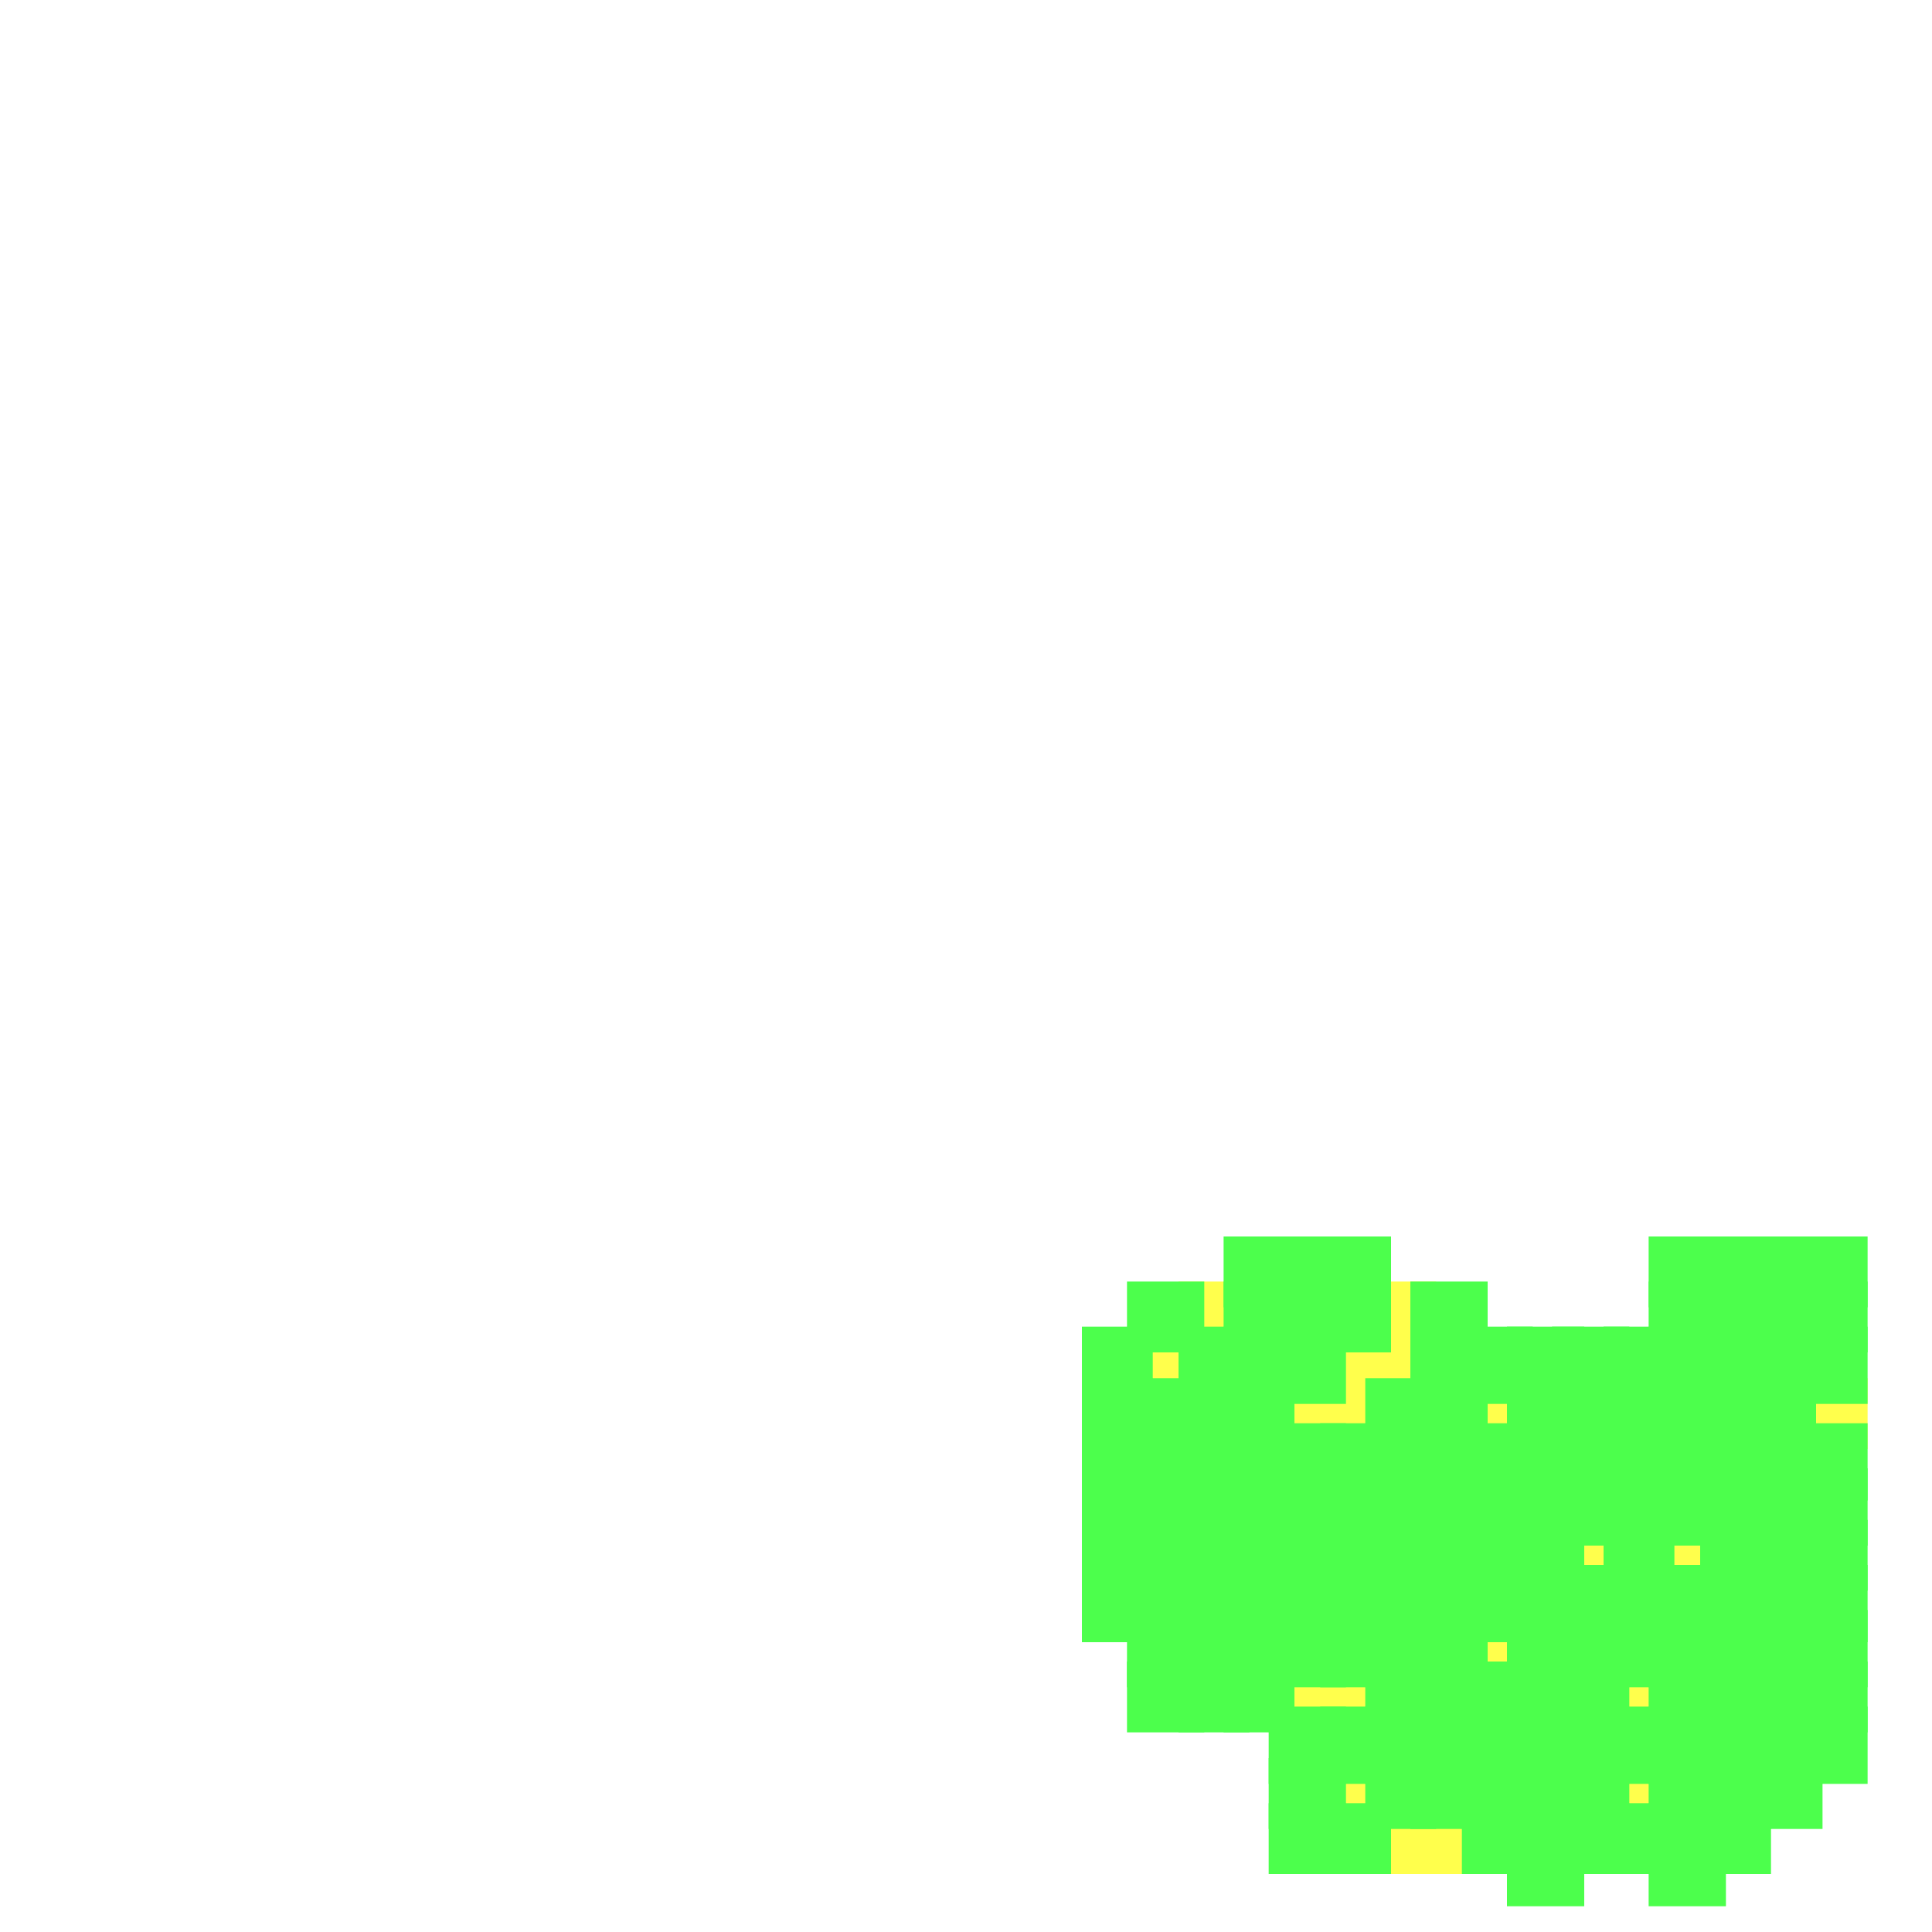 <svg xmlns="http://www.w3.org/2000/svg" width="300" height="300" viewBox="0 0 300 300" class="creatureMap" style="position:absolute;">
<defs>
  <filter id="blur" x="-30%" y="-30%" width="160%" height="160%">
    <feGaussianBlur stdDeviation="3" />
</filter>
<pattern id="pattern-untameable" width="10" height="10" patternTransform="rotate(135)" patternUnits="userSpaceOnUse">
<rect width="4" height="10" fill="black"></rect>
</pattern><filter id="groupStroke"><feFlood result="outsideColor" flood-color="black"/><feMorphology in="SourceAlpha" operator="dilate" radius="2"/><feComposite result="strokeoutline1" in="outsideColor" operator="in"/><feComposite result="strokeoutline2" in="strokeoutline1" in2="SourceAlpha" operator="out"/><feGaussianBlur in="strokeoutline2" result="strokeblur" stdDeviation="1"/></filter><style>.spawningMap-very-common { fill: #0F0;}.spawningMap-common { fill: #B2FF00;}.spawningMap-uncommon { fill: #FF0;}.spawningMap-very-uncommon { fill: #FC0;}.spawningMap-rare { fill: #F60;}.spawningMap-very-rare { fill: #F00; }.spawning-map-point {stroke:black; stroke-width:1;}</style></defs>
<g filter="url(#blur)" opacity="0.7"><g class="spawningMap-uncommon"><rect x="241" y="236" width="12" height="11" /><rect x="227" y="250" width="11" height="12" /><rect x="227" y="214" width="11" height="11" /><rect x="205" y="214" width="11" height="11" /><rect x="197" y="214" width="12" height="11" /><rect x="212" y="206" width="11" height="12" /><rect x="205" y="206" width="11" height="12" /><rect x="175" y="206" width="12" height="12" /><rect x="249" y="258" width="11" height="11" /><rect x="205" y="258" width="11" height="11" /><rect x="197" y="258" width="12" height="11" /><rect x="249" y="273" width="11" height="11" /><rect x="205" y="273" width="11" height="11" /><rect x="278" y="214" width="12" height="11" /><rect x="256" y="236" width="12" height="11" /><rect x="212" y="199" width="11" height="11" /><rect x="183" y="199" width="11" height="11" /><rect x="219" y="280" width="12" height="11" /><rect x="212" y="280" width="11" height="11" /></g><g class="spawningMap-very-common"><rect x="256" y="221" width="12" height="12" /><rect x="256" y="206" width="12" height="12" /><rect x="249" y="250" width="11" height="12" /><rect x="249" y="236" width="11" height="11" /><rect x="249" y="243" width="11" height="12" /><rect x="249" y="228" width="11" height="12" /><rect x="249" y="214" width="11" height="11" /><rect x="249" y="221" width="11" height="12" /><rect x="249" y="206" width="11" height="12" /><rect x="241" y="250" width="12" height="12" /><rect x="241" y="243" width="12" height="12" /><rect x="241" y="228" width="12" height="12" /><rect x="241" y="214" width="12" height="11" /><rect x="241" y="221" width="12" height="12" /><rect x="241" y="206" width="12" height="12" /><rect x="234" y="250" width="12" height="12" /><rect x="234" y="236" width="12" height="11" /><rect x="234" y="243" width="12" height="12" /><rect x="234" y="228" width="12" height="12" /><rect x="234" y="214" width="12" height="11" /><rect x="234" y="221" width="12" height="12" /><rect x="234" y="206" width="12" height="12" /><rect x="227" y="236" width="11" height="11" /><rect x="227" y="243" width="11" height="12" /><rect x="227" y="228" width="11" height="12" /><rect x="227" y="221" width="11" height="12" /><rect x="227" y="206" width="11" height="12" /><rect x="219" y="250" width="12" height="12" /><rect x="219" y="236" width="12" height="11" /><rect x="219" y="243" width="12" height="12" /><rect x="219" y="228" width="12" height="12" /><rect x="219" y="214" width="12" height="11" /><rect x="219" y="221" width="12" height="12" /><rect x="212" y="250" width="11" height="12" /><rect x="212" y="236" width="11" height="11" /><rect x="212" y="243" width="11" height="12" /><rect x="212" y="228" width="11" height="12" /><rect x="212" y="214" width="11" height="11" /><rect x="212" y="221" width="11" height="12" /><rect x="278" y="192" width="12" height="11" /><rect x="205" y="250" width="11" height="12" /><rect x="205" y="236" width="11" height="11" /><rect x="205" y="243" width="11" height="12" /><rect x="205" y="228" width="11" height="12" /><rect x="205" y="221" width="11" height="12" /><rect x="271" y="192" width="12" height="11" /><rect x="264" y="192" width="11" height="11" /><rect x="197" y="250" width="12" height="12" /><rect x="197" y="236" width="12" height="11" /><rect x="197" y="243" width="12" height="12" /><rect x="197" y="228" width="12" height="12" /><rect x="197" y="221" width="12" height="12" /><rect x="256" y="192" width="12" height="11" /><rect x="190" y="258" width="11" height="11" /><rect x="190" y="250" width="11" height="12" /><rect x="190" y="236" width="11" height="11" /><rect x="190" y="243" width="11" height="12" /><rect x="190" y="228" width="11" height="12" /><rect x="190" y="214" width="11" height="11" /><rect x="190" y="221" width="11" height="12" /><rect x="183" y="258" width="11" height="11" /><rect x="183" y="250" width="11" height="12" /><rect x="183" y="236" width="11" height="11" /><rect x="183" y="243" width="11" height="12" /><rect x="183" y="228" width="11" height="12" /><rect x="183" y="214" width="11" height="11" /><rect x="183" y="221" width="11" height="12" /><rect x="219" y="206" width="12" height="12" /><rect x="197" y="206" width="12" height="12" /><rect x="190" y="206" width="11" height="12" /><rect x="183" y="206" width="11" height="12" /><rect x="205" y="199" width="11" height="11" /><rect x="205" y="192" width="11" height="11" /><rect x="197" y="192" width="12" height="11" /><rect x="175" y="236" width="12" height="11" /><rect x="175" y="243" width="12" height="12" /><rect x="175" y="228" width="12" height="12" /><rect x="175" y="214" width="12" height="11" /><rect x="175" y="221" width="12" height="12" /><rect x="264" y="258" width="11" height="11" /><rect x="256" y="258" width="12" height="11" /><rect x="241" y="258" width="12" height="11" /><rect x="234" y="258" width="12" height="11" /><rect x="227" y="258" width="11" height="11" /><rect x="219" y="258" width="12" height="11" /><rect x="212" y="258" width="11" height="11" /><rect x="264" y="265" width="11" height="12" /><rect x="256" y="265" width="12" height="12" /><rect x="249" y="265" width="11" height="12" /><rect x="241" y="265" width="12" height="12" /><rect x="234" y="265" width="12" height="12" /><rect x="227" y="265" width="11" height="12" /><rect x="219" y="265" width="12" height="12" /><rect x="212" y="265" width="11" height="12" /><rect x="205" y="265" width="11" height="12" /><rect x="197" y="265" width="12" height="12" /><rect x="264" y="273" width="11" height="11" /><rect x="256" y="273" width="12" height="11" /><rect x="241" y="273" width="12" height="11" /><rect x="234" y="273" width="12" height="11" /><rect x="227" y="273" width="11" height="11" /><rect x="219" y="273" width="12" height="11" /><rect x="212" y="273" width="11" height="11" /><rect x="197" y="273" width="12" height="11" /><rect x="234" y="280" width="12" height="11" /><rect x="234" y="284" width="12" height="12" /><rect x="271" y="273" width="12" height="11" /><rect x="278" y="265" width="12" height="12" /><rect x="278" y="206" width="12" height="12" /><rect x="278" y="258" width="12" height="11" /><rect x="278" y="250" width="12" height="12" /><rect x="278" y="236" width="12" height="11" /><rect x="278" y="243" width="12" height="12" /><rect x="278" y="228" width="12" height="12" /><rect x="278" y="221" width="12" height="12" /><rect x="271" y="258" width="11" height="11" /><rect x="271" y="250" width="11" height="12" /><rect x="271" y="199" width="11" height="11" /><rect x="271" y="236" width="11" height="11" /><rect x="271" y="243" width="11" height="12" /><rect x="271" y="228" width="11" height="12" /><rect x="271" y="214" width="11" height="11" /><rect x="271" y="221" width="11" height="12" /><rect x="271" y="206" width="11" height="12" /><rect x="278" y="199" width="12" height="11" /><rect x="264" y="250" width="11" height="12" /><rect x="264" y="236" width="11" height="11" /><rect x="264" y="243" width="11" height="12" /><rect x="264" y="228" width="11" height="12" /><rect x="264" y="214" width="11" height="11" /><rect x="264" y="221" width="11" height="12" /><rect x="264" y="206" width="11" height="12" /><rect x="256" y="250" width="12" height="12" /><rect x="256" y="243" width="12" height="12" /><rect x="256" y="228" width="12" height="12" /><rect x="256" y="214" width="12" height="11" /><rect x="271" y="265" width="12" height="12" /><rect x="175" y="258" width="12" height="11" /><rect x="175" y="250" width="12" height="12" /><rect x="219" y="199" width="12" height="11" /><rect x="197" y="199" width="12" height="11" /><rect x="190" y="199" width="11" height="11" /><rect x="175" y="199" width="12" height="11" /><rect x="190" y="192" width="11" height="11" /><rect x="168" y="236" width="11" height="11" /><rect x="168" y="243" width="11" height="12" /><rect x="168" y="228" width="11" height="12" /><rect x="168" y="214" width="11" height="11" /><rect x="168" y="221" width="11" height="12" /><rect x="168" y="206" width="11" height="12" /><rect x="264" y="280" width="11" height="11" /><rect x="256" y="280" width="12" height="11" /><rect x="249" y="280" width="11" height="11" /><rect x="241" y="280" width="12" height="11" /><rect x="227" y="280" width="11" height="11" /><rect x="205" y="280" width="11" height="11" /><rect x="197" y="280" width="12" height="11" /><rect x="256" y="284" width="12" height="12" /><rect x="264" y="199" width="11" height="11" /><rect x="256" y="199" width="12" height="11" /></g></g>
</svg>